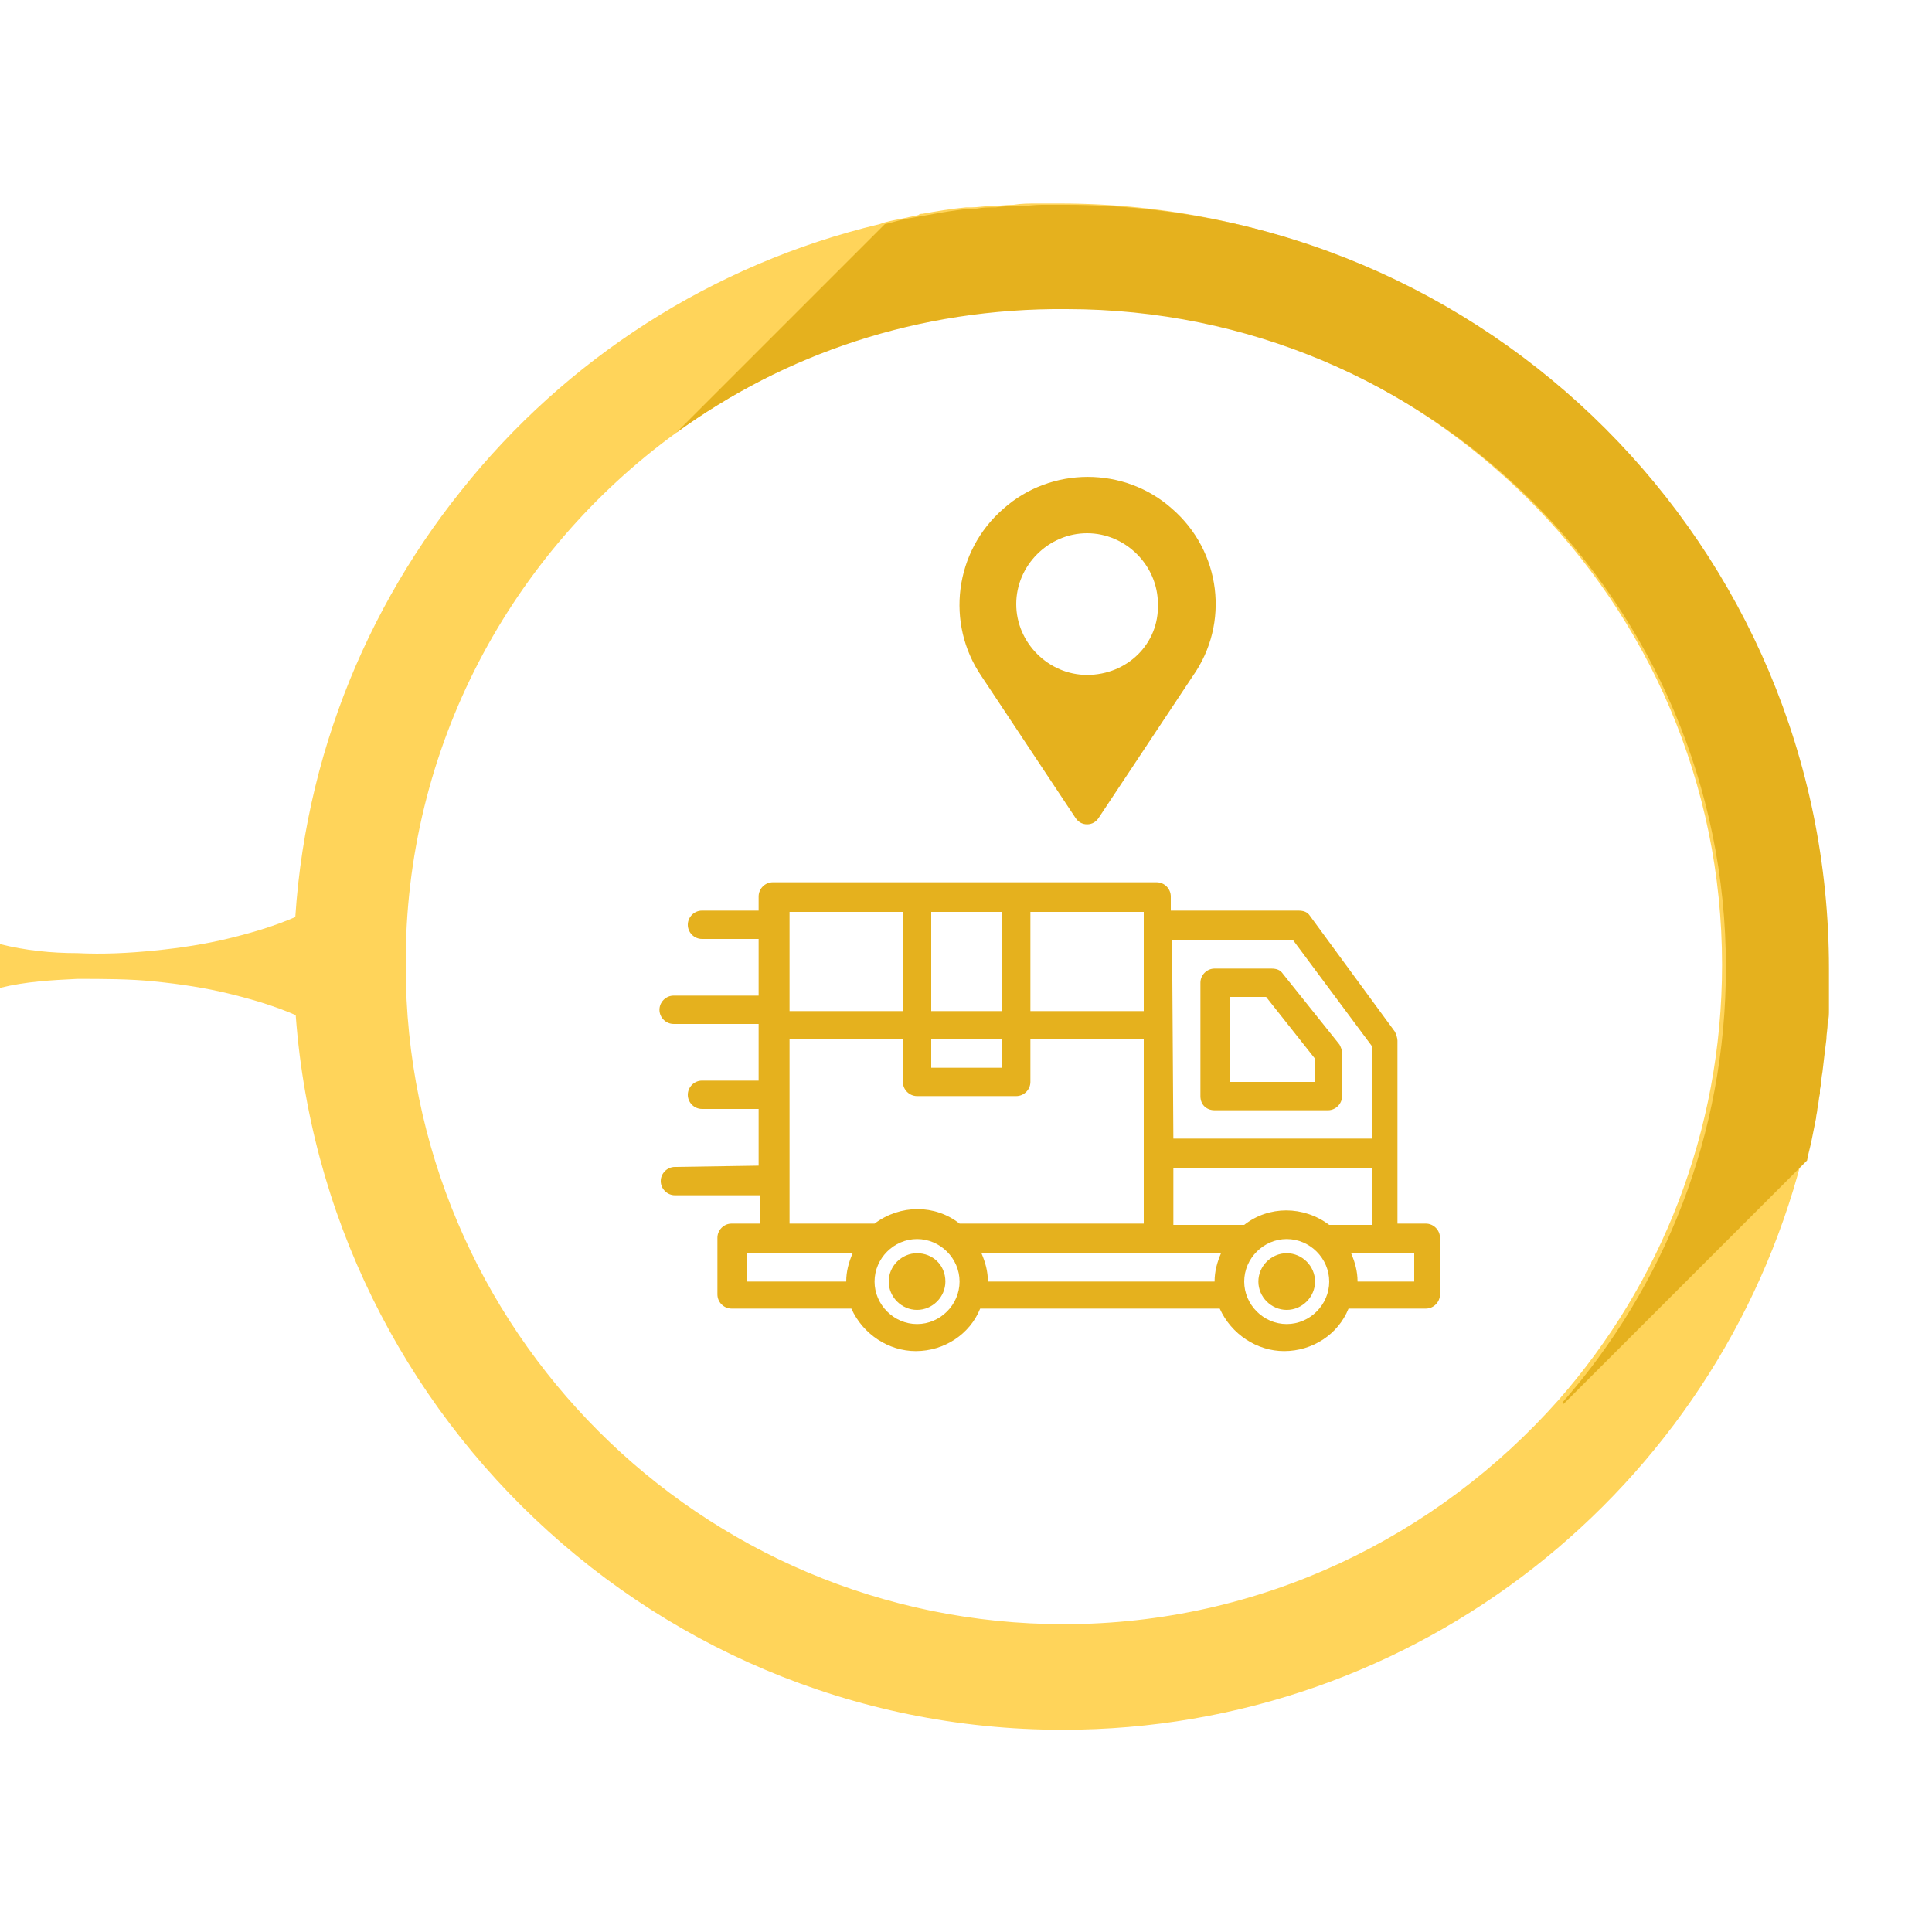 <?xml version="1.0" encoding="utf-8"?>
<!-- Generator: Adobe Illustrator 24.3.0, SVG Export Plug-In . SVG Version: 6.00 Build 0)  -->
<svg version="1.1" xmlns="http://www.w3.org/2000/svg" xmlns:xlink="http://www.w3.org/1999/xlink" x="0px" y="0px"
	 viewBox="0 0 150 150" style="enable-background:new 0 0 150 150;" xml:space="preserve">
<style type="text/css">
	.st0{fill:#FFD45A;}
	.st1{fill:#E5B11E;}
	.st2{fill:#F09800;}
	.st3{fill:#E77D2E;}
	.st4{fill:#C96D65;}
	.st5{fill:#AB5854;}
</style>
<g id="circulos">
	<path class="st0" d="M82.5,134.3c27.6,0,50.8-18.8,57.4-44.3c0.2-0.6,0.3-1.2,0.4-1.8c0.1-0.5,0.2-1,0.3-1.5c0-0.2,0.1-0.5,0.1-0.7
		c0.1-0.4,0.2-0.8,0.2-1.2c0-0.1,0-0.2,0-0.3c0.1-0.5,0.1-1,0.2-1.4c0.1-0.8,0.2-1.6,0.3-2.5c0-0.4,0.1-0.9,0.1-1.3
		c0-0.3,0-0.7,0.1-1c0-0.2,0-0.3,0-0.4c0-0.4,0-0.7,0-1.1c0-0.6,0-1.1,0-1.7c0-32.8-26.6-59.3-59.3-59.3c-0.6,0-1.2,0-1.8,0
		c-0.6,0-1.2,0-1.8,0.1c-0.6,0-1.2,0.1-1.8,0.1c-0.5,0-1,0.1-1.5,0.1c-0.1,0-0.3,0-0.4,0c-1.1,0.1-2.3,0.3-3.4,0.5
		c-0.1,0-0.2,0-0.3,0.1c-0.5,0.1-0.9,0.2-1.4,0.3c-0.5,0.1-1.1,0.2-1.6,0.4c-13,3.1-24.4,10.5-32.5,20.7c-8.1,10.1-13,23-13,37
		C23.2,107.8,49.8,134.3,82.5,134.3z M52.5,33.6c8.4-6.1,18.8-9.8,30-9.8c28.2,0,51.2,22.9,51.2,51.1c0,13-4.8,24.8-12.7,33.8
		c-9.4,10.6-23.1,17.4-38.4,17.4c-28.2,0-51.1-22.9-51.1-51.1C31.4,58,39.7,42.9,52.5,33.6z"/>
	<path class="st1" d="M52.5,33.6l16.2-16.2c0.5-0.1,1.1-0.3,1.6-0.4c0.6-0.1,1.1-0.2,1.7-0.3c1.1-0.2,2.2-0.4,3.4-0.5
		c0.1,0,0.3,0,0.4,0c0.5-0.1,1-0.1,1.5-0.1c0.6-0.1,1.2-0.1,1.8-0.1c0.6,0,1.2-0.1,1.8-0.1c0.6,0,1.2,0,1.8,0
		c32.8,0,59.3,26.6,59.3,59.3c0,0.6,0,1.1,0,1.7c0,0.4,0,0.7,0,1.1c0,0.1,0,0.3,0,0.4c0,0.3,0,0.7-0.1,1c0,0.5-0.1,0.9-0.1,1.3
		c-0.1,0.8-0.2,1.6-0.3,2.5c-0.1,0.5-0.1,1-0.2,1.4c0,0.1,0,0.2,0,0.3c-0.1,0.4-0.1,0.8-0.2,1.2c0,0.2-0.1,0.5-0.1,0.7
		c-0.1,0.5-0.2,1-0.3,1.5c-0.1,0.6-0.3,1.2-0.4,1.8l-18.9,18.9l-0.1-0.1c7.9-9,12.7-20.8,12.7-33.8c0-28.2-22.9-51.1-51.2-51.1
		C71.3,23.9,60.9,27.5,52.5,33.6L52.5,33.6z"/>
	<path class="st0" d="M0,73.3c2,0.5,4,0.7,6,0.7c2,0.1,4,0,6-0.2c2-0.2,4-0.5,6-1c2-0.5,4-1.1,6-2.1v8.6c-2-1-4-1.6-6-2.1
		c-2-0.5-4-0.8-6-1C10.1,76,8,76,6,76c-2,0.1-4,0.2-6,0.7V73.3z"/>
</g>
<g id="iconos">
	<g>
		<path class="st1" d="M73.4,99.5c0,1.2-1,2.2-2.2,2.2s-2.2-1-2.2-2.2c0-1.2,1-2.2,2.2-2.2C72.4,97.3,73.4,98.2,73.4,99.5z"/>
		<path class="st1" d="M102.1,99.5c0,1.2-1,2.2-2.2,2.2c-1.2,0-2.2-1-2.2-2.2c0-1.2,1-2.2,2.2-2.2C101.1,97.3,102.1,98.3,102.1,99.5
			z"/>
		<path class="st1" d="M94.3,86.2l8.8,0c0.6,0,1.1-0.5,1.1-1.1l0-3.3c0-0.3-0.1-0.5-0.2-0.7l-4.4-5.5c-0.2-0.3-0.5-0.4-0.9-0.4
			l-4.4,0c-0.6,0-1.1,0.5-1.1,1.1l0,8.8C93.2,85.8,93.7,86.2,94.3,86.2z M95.5,77.4l2.8,0l3.8,4.8l0,1.8l-6.6,0L95.5,77.4z"/>
		<g>
			<path class="st1" d="M91,39.5c-3.7-3.3-9.4-3.3-13.1,0c-3.8,3.3-4.5,8.9-1.7,13l7.3,11c0.2,0.3,0.5,0.5,0.9,0.5
				c0.4,0,0.7-0.2,0.9-0.5l7.3-11C95.5,48.4,94.8,42.8,91,39.5z M84.4,52.4c-3,0-5.5-2.5-5.5-5.5c0-3,2.5-5.5,5.5-5.5
				c3,0,5.5,2.5,5.5,5.5C90,50,87.5,52.4,84.4,52.4z"/>
			<path class="st1" d="M52.4,90.6c-0.6,0-1.1,0.5-1.1,1.1s0.5,1.1,1.1,1.1l6.6,0l0,2.2l-2.2,0c-0.6,0-1.1,0.5-1.1,1.1l0,4.4
				c0,0.6,0.5,1.1,1.1,1.1l9.3,0c0.9,2,2.9,3.3,5,3.3c2.2,0,4.2-1.3,5-3.3l18.6,0c0.9,2,2.9,3.3,5,3.3c2.2,0,4.2-1.3,5-3.3l6,0
				c0.6,0,1.1-0.5,1.1-1.1l0-4.4c0-0.6-0.5-1.1-1.1-1.1l-2.2,0l0-14.2c0-0.2-0.1-0.5-0.2-0.7l-6.6-9c-0.2-0.3-0.5-0.4-0.9-0.4
				l-9.9,0l0-1.1c0-0.6-0.5-1.1-1.1-1.1l-29.8,0c-0.6,0-1.1,0.5-1.1,1.1l0,1.1l-4.4,0c-0.6,0-1.1,0.5-1.1,1.1s0.5,1.1,1.1,1.1l4.4,0
				l0,4.4l-6.6,0c-0.6,0-1.1,0.5-1.1,1.1c0,0.6,0.5,1.1,1.1,1.1l6.6,0l0,4.4l-4.4,0c-0.6,0-1.1,0.5-1.1,1.1s0.5,1.1,1.1,1.1l4.4,0
				l0,4.4L52.4,90.6z M77.8,80.7l0,2.2l-5.5,0l0-2.2L77.8,80.7z M72.3,78.5l0-7.7l5.5,0l0,7.7L72.3,78.5z M71.2,85.1l7.7,0
				c0.6,0,1.1-0.5,1.1-1.1l0-3.3l8.8,0l0,14.3l-14.3,0c0,0,0,0,0,0c-1.9-1.5-4.6-1.5-6.6,0c0,0,0,0,0,0l-6.6,0l0-14.3l8.8,0l0,3.3
				C70.1,84.6,70.6,85.1,71.2,85.1z M58,99.5l0-2.2l8.2,0c-0.3,0.7-0.5,1.4-0.5,2.2L58,99.5z M71.2,102.8c-1.8,0-3.3-1.5-3.3-3.3
				c0-1.8,1.5-3.3,3.3-3.3c1.8,0,3.3,1.5,3.3,3.3C74.5,101.3,73,102.8,71.2,102.8z M76.7,99.5c0-0.8-0.2-1.5-0.5-2.2l18.6,0
				c-0.3,0.7-0.5,1.4-0.5,2.2L76.7,99.5z M99.9,102.8c-1.8,0-3.3-1.5-3.3-3.3c0-1.8,1.5-3.3,3.3-3.3c1.8,0,3.3,1.5,3.3,3.3
				C103.2,101.3,101.7,102.8,99.9,102.8z M109.8,99.5l-4.4,0c0-0.8-0.2-1.5-0.5-2.2l4.9,0L109.8,99.5z M103.2,95.1
				C103.2,95.1,103.1,95.1,103.2,95.1c-2-1.5-4.7-1.5-6.6,0c0,0,0,0,0,0l-5.5,0l0-4.4l15.4,0l0,4.4L103.2,95.1z M100.4,73l6.1,8.2
				l0,7.2l-15.4,0L91,73L100.4,73z M88.8,78.5l-8.8,0l0-7.7l8.8,0L88.8,78.5z M61.3,70.8l8.8,0l0,7.7l-8.8,0L61.3,70.8z"/>
		</g>
	</g>
</g>
</svg>
